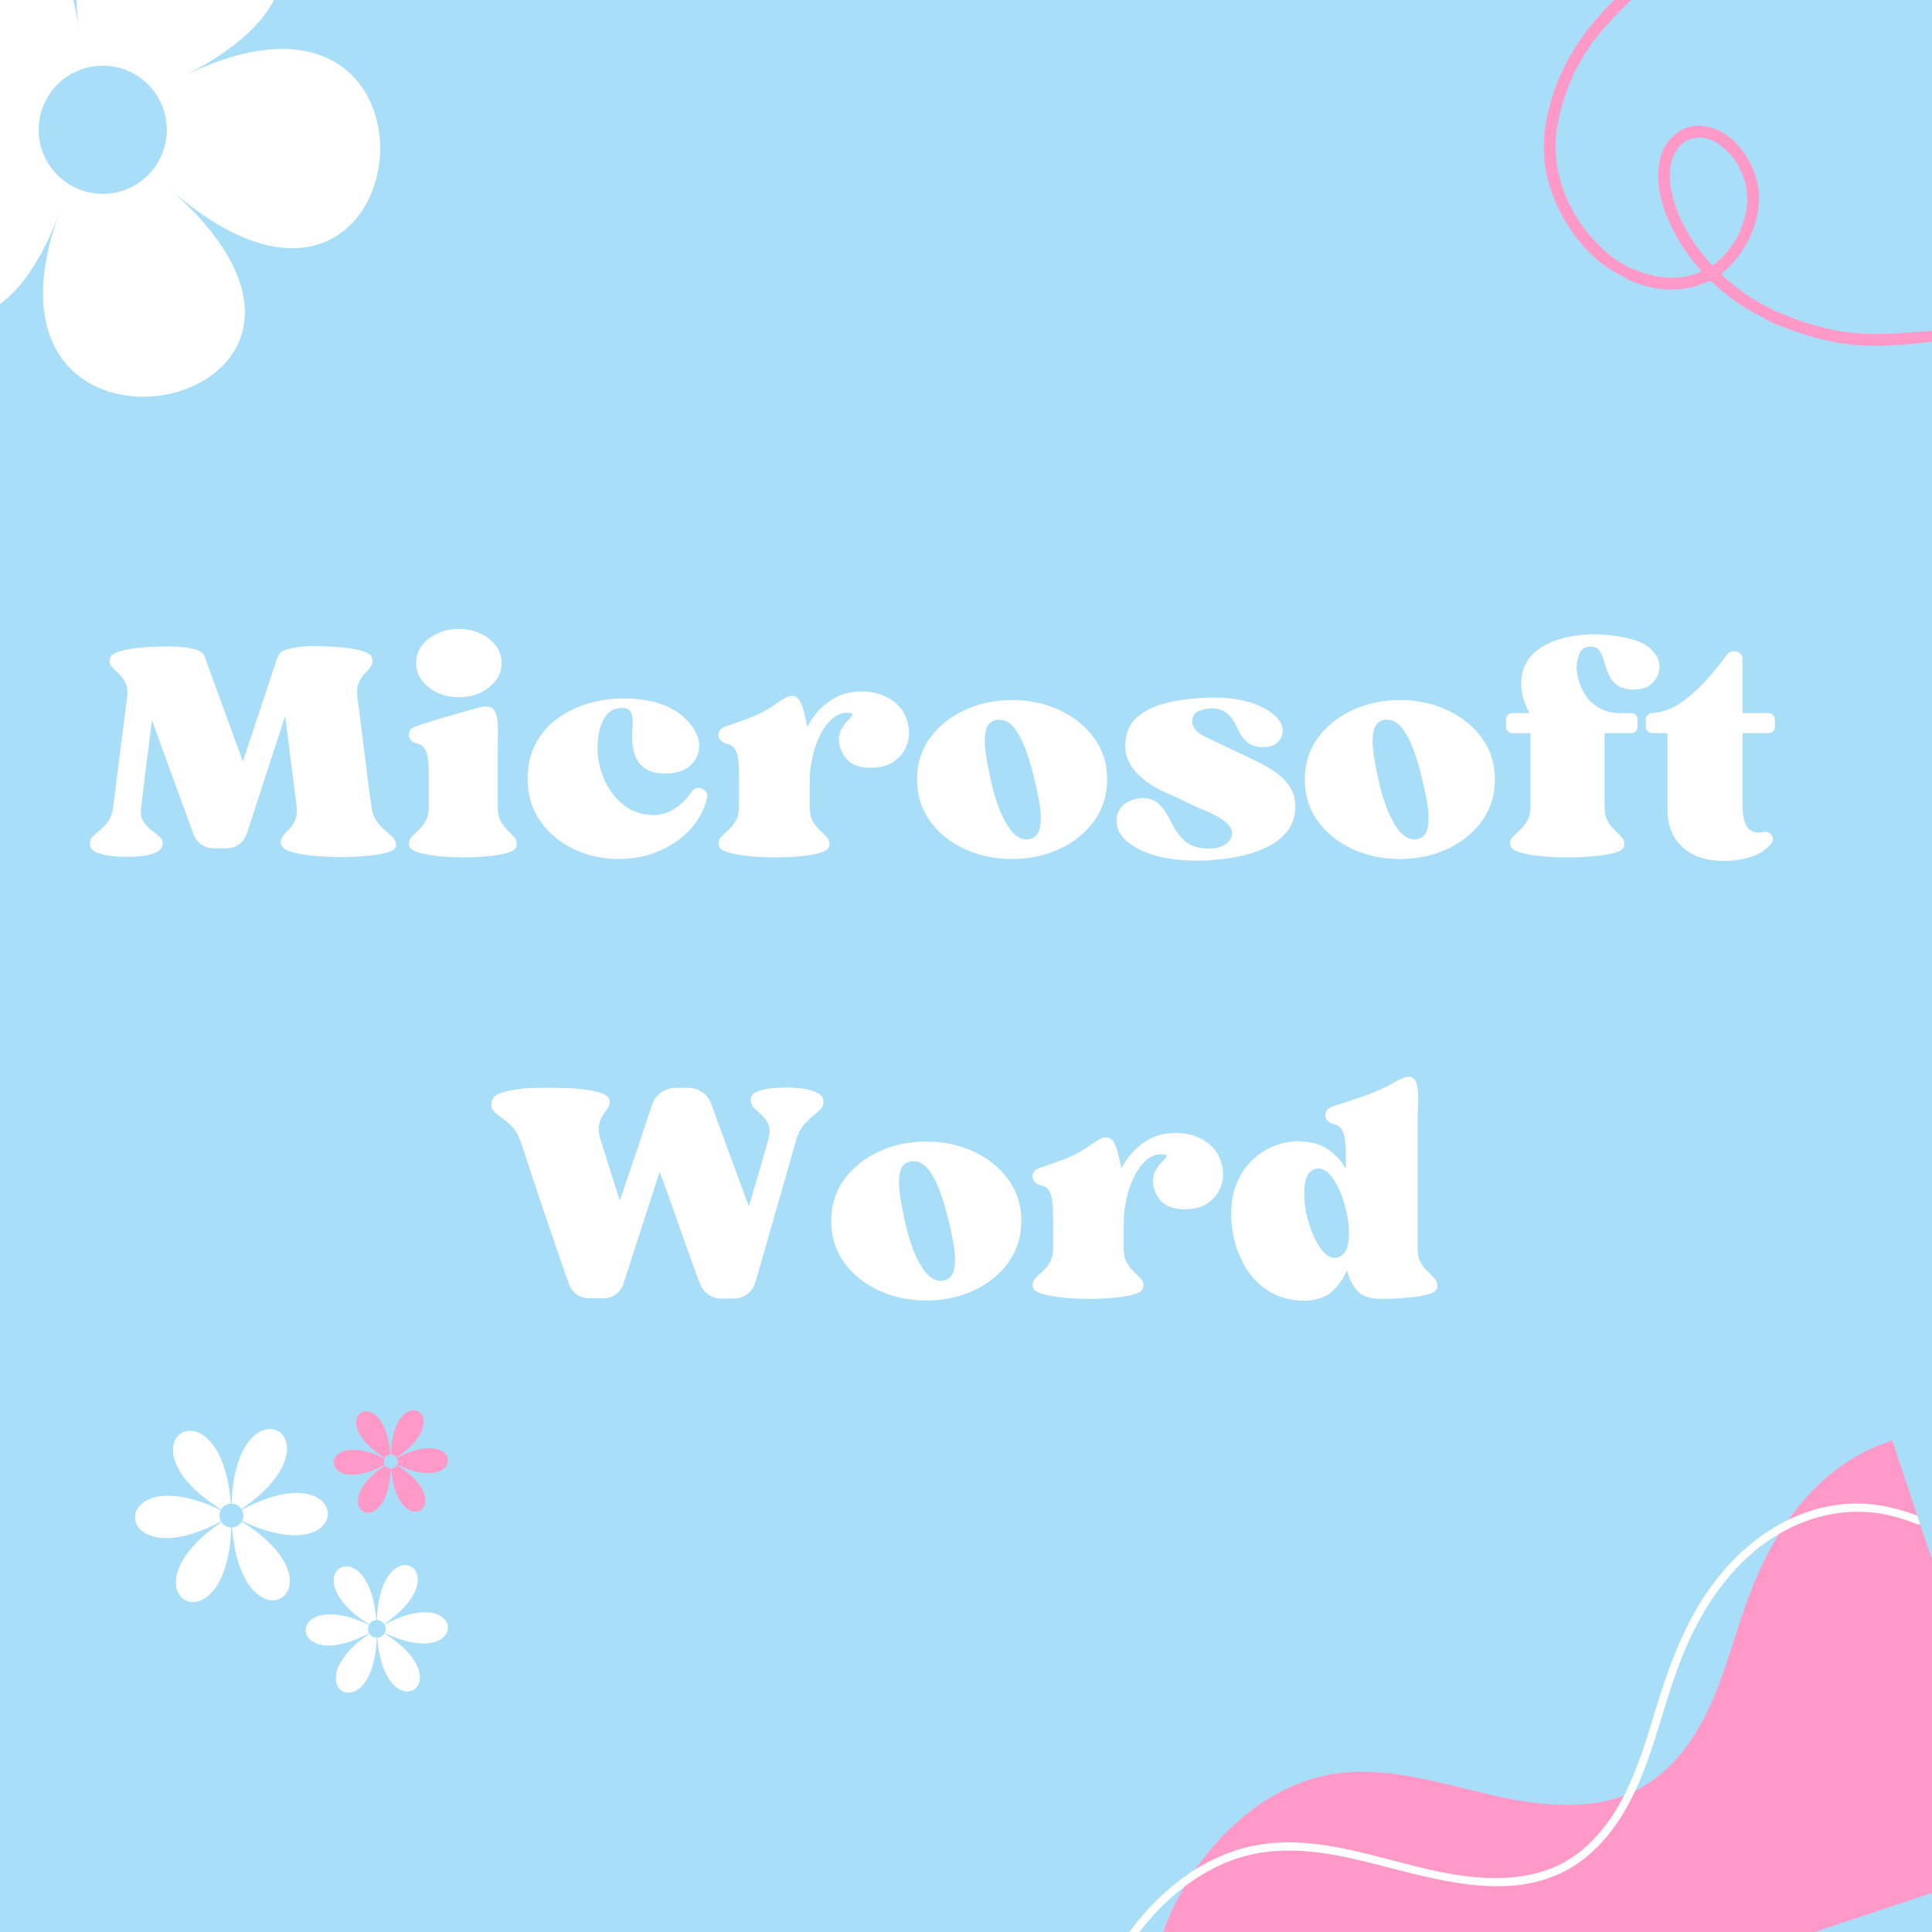 <svg version="1.0" preserveAspectRatio="xMidYMid meet" height="512" viewBox="0 0 384 384" zoomAndPan="magnify" width="512" xmlns:xlink="http://www.w3.org/1999/xlink" xmlns="http://www.w3.org/2000/svg"><defs><g></g><clipPath id="e6e85b8681"><path clip-rule="nonzero" d="M 228 286 L 384 286 L 384 384 L 228 384 Z M 228 286"></path></clipPath><clipPath id="d61f3130cf"><path clip-rule="nonzero" d="M 190.598 347.91 L 376.305 286.004 L 404.289 369.965 L 218.586 431.867 Z M 190.598 347.91"></path></clipPath><clipPath id="ccc128a63d"><path clip-rule="nonzero" d="M 190.598 347.91 L 376.305 286.004 L 404.289 369.965 L 218.586 431.867 Z M 190.598 347.91"></path></clipPath><clipPath id="59491d1594"><path clip-rule="nonzero" d="M 214 298 L 382 298 L 382 384 L 214 384 Z M 214 298"></path></clipPath><clipPath id="466ab75c8d"><path clip-rule="nonzero" d="M 190.598 347.91 L 376.305 286.004 L 404.289 369.965 L 218.586 431.867 Z M 190.598 347.91"></path></clipPath><clipPath id="a973dc70a7"><path clip-rule="nonzero" d="M 190.598 347.91 L 376.305 286.004 L 404.289 369.965 L 218.586 431.867 Z M 190.598 347.91"></path></clipPath><clipPath id="9fb3018df6"><path clip-rule="nonzero" d="M 306 0 L 384 0 L 384 69 L 306 69 Z M 306 0"></path></clipPath><clipPath id="72a33a7442"><path clip-rule="nonzero" d="M 322.711 -8.352 L 404.125 36.602 L 377.297 85.188 L 295.883 40.234 Z M 322.711 -8.352"></path></clipPath><clipPath id="7bebdb2414"><path clip-rule="nonzero" d="M 322.711 -8.352 L 404.125 36.602 L 377.297 85.188 L 295.883 40.234 Z M 322.711 -8.352"></path></clipPath></defs><rect fill-opacity="1" height="460.8" y="-38.4" fill="#ffffff" width="460.8" x="-38.4"></rect><rect fill-opacity="1" height="460.8" y="-38.4" fill="#a9def9" width="460.8" x="-38.4"></rect><path fill-rule="nonzero" fill-opacity="1" d="M 33.758 37.559 C 83.734 81.43 -9.734 100.91 11.844 42.129 C -9.734 100.91 -57.164 18.039 0.715 22.688 C -57.164 18.039 7.012 -52.688 15.777 6.09 C 7.012 -52.688 94.113 -13.539 36.195 15.27 C 94.074 -13.504 83.734 81.43 33.758 37.559 Z M 33.758 37.559" fill="#ffffff"></path><path fill-rule="nonzero" fill-opacity="1" d="M 33.16 25.797 C 33.16 26.633 33.078 27.461 32.914 28.281 C 32.75 29.102 32.512 29.898 32.191 30.672 C 31.871 31.441 31.477 32.176 31.012 32.871 C 30.547 33.566 30.02 34.211 29.43 34.801 C 28.836 35.395 28.195 35.922 27.5 36.387 C 26.805 36.852 26.07 37.242 25.297 37.562 C 24.523 37.883 23.727 38.125 22.906 38.289 C 22.086 38.453 21.258 38.531 20.422 38.531 C 19.586 38.531 18.758 38.453 17.938 38.289 C 17.117 38.125 16.32 37.883 15.547 37.562 C 14.773 37.242 14.043 36.852 13.344 36.387 C 12.648 35.922 12.008 35.395 11.414 34.801 C 10.824 34.211 10.297 33.566 9.832 32.871 C 9.367 32.176 8.973 31.441 8.656 30.672 C 8.336 29.898 8.094 29.102 7.93 28.281 C 7.766 27.461 7.684 26.633 7.684 25.797 C 7.684 24.961 7.766 24.133 7.93 23.312 C 8.094 22.492 8.336 21.695 8.656 20.922 C 8.973 20.148 9.367 19.414 9.832 18.719 C 10.297 18.023 10.824 17.379 11.414 16.789 C 12.008 16.199 12.648 15.668 13.344 15.203 C 14.043 14.742 14.773 14.348 15.547 14.027 C 16.32 13.707 17.117 13.465 17.938 13.305 C 18.758 13.141 19.586 13.059 20.422 13.059 C 21.258 13.059 22.086 13.141 22.906 13.305 C 23.727 13.465 24.523 13.707 25.297 14.027 C 26.07 14.348 26.805 14.742 27.5 15.203 C 28.195 15.668 28.836 16.199 29.43 16.789 C 30.02 17.379 30.547 18.023 31.012 18.719 C 31.477 19.414 31.871 20.148 32.191 20.922 C 32.512 21.695 32.75 22.492 32.914 23.312 C 33.078 24.133 33.16 24.961 33.16 25.797 Z M 33.16 25.797" fill="#a9def9"></path><g clip-path="url(#e6e85b8681)"><g clip-path="url(#d61f3130cf)"><g clip-path="url(#ccc128a63d)"><path fill-rule="nonzero" fill-opacity="1" d="M 228.918 401.688 C 228.008 392.41 230.656 383.074 235.406 374.996 C 235.746 374.414 236.102 373.832 236.469 373.262 C 236.836 372.684 237.215 372.113 237.609 371.551 C 238.117 370.816 238.641 370.094 239.184 369.383 C 245.496 361.164 254.34 354.461 264.543 352.668 C 274.902 350.852 285.367 354.172 295.602 356.586 C 304.547 358.703 314.359 360.031 322.801 356.875 C 323.172 356.738 323.543 356.59 323.91 356.43 C 324.281 356.27 324.652 356.098 325.02 355.926 C 325.473 355.703 325.922 355.465 326.367 355.215 C 332.945 351.492 337.391 344.844 340.391 337.906 C 343.391 330.969 345.176 323.57 347.898 316.512 C 349.457 312.469 351.344 308.52 353.633 304.844 C 353.934 304.359 354.242 303.883 354.555 303.406 C 354.859 302.945 355.176 302.496 355.492 302.043 C 357.316 299.469 359.367 297.066 361.668 294.898 C 365.773 291.039 370.75 287.984 376.105 286.309 L 403.875 369.605 L 238.992 424.57 C 233.516 418.02 229.75 410.145 228.918 401.688 Z M 228.918 401.688" fill="#ff99c8"></path></g></g></g><g clip-path="url(#59491d1594)"><g clip-path="url(#466ab75c8d)"><g clip-path="url(#a973dc70a7)"><path fill-rule="nonzero" fill-opacity="1" d="M 216.465 425.504 C 211.516 410.434 216.258 394.098 225.992 382.023 C 229.25 377.984 233.168 374.324 237.609 371.551 C 240.676 369.633 243.996 368.133 247.52 367.227 C 255.504 365.164 263.746 366.508 271.609 368.441 C 279.906 370.477 288.156 373.199 296.781 373.285 C 301.051 373.328 305.348 372.707 309.27 370.953 C 312.949 369.305 316.055 366.641 318.559 363.508 C 320.219 361.438 321.602 359.211 322.797 356.879 C 325.535 351.547 327.27 345.676 329.012 339.965 C 331.441 332 334.203 324.148 338.832 317.156 C 343.039 310.809 348.617 305.371 355.488 302.051 C 356.062 301.781 356.641 301.516 357.227 301.27 C 361.277 299.578 365.695 298.684 370.094 298.859 C 373.883 299.008 377.566 299.891 381.09 301.262 L 381.66 302.973 C 381.484 303.043 381.277 303.051 381.062 302.961 C 379.195 302.195 377.281 301.57 375.309 301.137 C 367.785 299.465 360.168 301.035 353.633 304.852 C 352.727 305.379 351.84 305.953 350.98 306.562 C 344.395 311.246 339.582 317.988 336.121 325.207 C 332.473 332.816 330.574 341.039 327.812 348.98 C 327 351.32 326.086 353.66 325.023 355.926 C 322.711 360.863 319.684 365.457 315.438 368.965 C 301.914 380.145 283.621 372.738 268.688 369.387 C 260.652 367.586 252.371 366.852 244.523 369.859 C 241.242 371.117 238.199 372.879 235.41 374.996 C 231.312 378.109 227.77 381.996 224.863 386.188 C 220.703 392.18 217.734 399.074 216.559 406.281 C 215.195 414.605 216.551 423.031 220.254 430.594 C 220.285 430.66 220.312 430.727 220.324 430.793 L 218.844 431.285 C 217.926 429.406 217.117 427.484 216.465 425.504 Z M 216.465 425.504" fill="#ffffff"></path></g></g></g><path fill-rule="nonzero" fill-opacity="1" d="M 45.742 301.082 C 71.957 315.473 46.641 330.828 45.992 300.93 C 46.641 330.828 20.684 316.582 46.254 301.074 C 20.68 316.582 20.039 286.977 46.25 301.363 C 20.039 286.977 45.359 271.621 46.012 301.52 C 45.367 271.621 71.328 285.867 45.758 301.375 C 71.32 285.867 71.957 315.473 45.742 301.082 Z M 45.742 301.082" fill="#ffffff"></path><path fill-rule="nonzero" fill-opacity="1" d="M 48.379 301.227 C 48.379 301.539 48.316 301.844 48.199 302.133 C 48.078 302.426 47.906 302.684 47.684 302.906 C 47.461 303.129 47.203 303.301 46.91 303.422 C 46.621 303.543 46.316 303.602 46 303.602 C 45.688 303.602 45.383 303.543 45.09 303.422 C 44.801 303.301 44.543 303.129 44.32 302.906 C 44.098 302.684 43.926 302.426 43.805 302.133 C 43.684 301.844 43.625 301.539 43.625 301.227 C 43.625 300.91 43.684 300.605 43.805 300.316 C 43.926 300.023 44.098 299.766 44.32 299.543 C 44.543 299.32 44.801 299.148 45.09 299.027 C 45.383 298.906 45.688 298.848 46 298.848 C 46.316 298.848 46.621 298.906 46.91 299.027 C 47.203 299.148 47.461 299.32 47.684 299.543 C 47.906 299.766 48.078 300.023 48.199 300.316 C 48.316 300.605 48.379 300.91 48.379 301.227 Z M 48.379 301.227" fill="#a9def9"></path><path fill-rule="nonzero" fill-opacity="1" d="M 77.523 290.398 C 93.059 298.922 78.055 308.023 77.672 290.309 C 78.055 308.023 62.672 299.582 77.824 290.391 C 62.672 299.582 62.293 282.039 77.824 290.566 C 62.285 282.043 77.289 272.941 77.676 290.656 C 77.289 272.941 92.676 281.383 77.52 290.57 C 92.68 281.383 93.059 298.926 77.523 290.398 Z M 77.523 290.398" fill="#ff99c8"></path><path fill-rule="nonzero" fill-opacity="1" d="M 79.082 290.48 C 79.082 290.668 79.047 290.848 78.977 291.02 C 78.906 291.195 78.805 291.348 78.672 291.477 C 78.539 291.609 78.387 291.711 78.215 291.785 C 78.043 291.855 77.863 291.891 77.676 291.891 C 77.488 291.891 77.309 291.855 77.137 291.785 C 76.961 291.711 76.809 291.609 76.68 291.477 C 76.547 291.348 76.445 291.195 76.371 291.02 C 76.301 290.848 76.266 290.668 76.266 290.48 C 76.266 290.297 76.301 290.117 76.371 289.941 C 76.445 289.77 76.547 289.617 76.68 289.484 C 76.809 289.355 76.961 289.254 77.137 289.18 C 77.309 289.109 77.488 289.074 77.676 289.074 C 77.863 289.074 78.043 289.109 78.215 289.18 C 78.387 289.254 78.539 289.355 78.672 289.484 C 78.805 289.617 78.906 289.77 78.977 289.941 C 79.047 290.117 79.082 290.297 79.082 290.48 Z M 79.082 290.48" fill="#a9def9"></path><path fill-rule="nonzero" fill-opacity="1" d="M 74.707 323.652 C 94.043 334.266 75.367 345.594 74.891 323.539 C 75.363 345.594 56.219 335.082 75.078 323.645 C 56.219 335.082 55.746 313.246 75.078 323.859 C 55.742 313.246 74.418 301.918 74.895 323.973 C 74.422 301.918 93.566 312.43 74.707 323.867 C 93.57 312.43 94.043 334.277 74.707 323.652 Z M 74.707 323.652" fill="#ffffff"></path><path fill-rule="nonzero" fill-opacity="1" d="M 76.648 323.758 C 76.648 323.988 76.602 324.211 76.512 324.426 C 76.426 324.641 76.297 324.832 76.133 324.996 C 75.969 325.16 75.781 325.285 75.566 325.375 C 75.352 325.465 75.129 325.508 74.895 325.508 C 74.664 325.508 74.438 325.465 74.223 325.375 C 74.008 325.285 73.82 325.16 73.656 324.996 C 73.492 324.832 73.363 324.641 73.277 324.426 C 73.188 324.211 73.145 323.988 73.145 323.758 C 73.145 323.523 73.188 323.301 73.277 323.086 C 73.363 322.871 73.492 322.684 73.656 322.516 C 73.82 322.352 74.008 322.227 74.223 322.137 C 74.438 322.047 74.664 322.004 74.895 322.004 C 75.129 322.004 75.352 322.047 75.566 322.137 C 75.781 322.227 75.969 322.352 76.133 322.516 C 76.297 322.684 76.426 322.871 76.512 323.086 C 76.602 323.301 76.648 323.523 76.648 323.758 Z M 76.648 323.758" fill="#a9def9"></path><g fill-opacity="1" fill="#ffffff"><g transform="translate(16.617, 170.171)"><g><path d="M 57.188 -9.984 C 57.352 -8.766 57.688 -7.785 58.188 -7.047 C 58.695 -6.305 59.242 -5.691 59.828 -5.203 C 60.422 -4.723 60.938 -4.258 61.375 -3.812 C 61.82 -3.375 62.066 -2.844 62.109 -2.219 C 62.109 -1.625 61.633 -1.164 60.688 -0.844 C 59.738 -0.531 58.602 -0.301 57.281 -0.156 C 55.957 -0.008 54.703 0.082 53.516 0.125 C 52.336 0.164 51.52 0.188 51.062 0.188 C 50.594 0.188 49.758 0.164 48.562 0.125 C 47.363 0.082 46.078 -0.02 44.703 -0.188 C 43.336 -0.352 42.141 -0.594 41.109 -0.906 C 40.078 -1.227 39.473 -1.664 39.297 -2.219 C 39.129 -2.844 39.203 -3.383 39.516 -3.844 C 39.836 -4.312 40.25 -4.785 40.75 -5.266 C 41.258 -5.754 41.68 -6.367 42.016 -7.109 C 42.359 -7.848 42.461 -8.805 42.328 -9.984 L 40.062 -27.859 L 32.422 -4.422 C 32.117 -3.578 31.609 -2.891 30.891 -2.359 C 30.18 -1.836 29.363 -1.578 28.438 -1.578 L 25.781 -1.578 C 24.895 -1.578 24.094 -1.828 23.375 -2.328 C 22.664 -2.836 22.16 -3.492 21.859 -4.297 L 13.578 -27.047 C 13.41 -25.566 13.211 -23.93 12.984 -22.141 C 12.754 -20.359 12.531 -18.625 12.312 -16.938 C 12.102 -15.25 11.926 -13.758 11.781 -12.469 C 11.633 -11.188 11.52 -10.297 11.438 -9.797 C 11.27 -8.578 11.414 -7.609 11.875 -6.891 C 12.344 -6.172 12.891 -5.586 13.516 -5.141 C 14.148 -4.703 14.695 -4.258 15.156 -3.812 C 15.625 -3.375 15.797 -2.844 15.672 -2.219 C 15.547 -1.625 15.176 -1.164 14.562 -0.844 C 13.957 -0.531 13.242 -0.301 12.422 -0.156 C 11.598 -0.008 10.797 0.07 10.016 0.094 C 9.234 0.113 8.613 0.125 8.156 0.125 C 7.562 0.125 6.719 0.07 5.625 -0.031 C 4.531 -0.133 3.539 -0.363 2.656 -0.719 C 1.77 -1.082 1.305 -1.625 1.266 -2.344 C 1.223 -2.969 1.41 -3.488 1.828 -3.906 C 2.254 -4.332 2.75 -4.773 3.312 -5.234 C 3.883 -5.703 4.422 -6.285 4.922 -6.984 C 5.43 -7.68 5.75 -8.617 5.875 -9.797 L 8.656 -31.656 C 8.781 -32.832 8.648 -33.789 8.266 -34.531 C 7.891 -35.27 7.426 -35.879 6.875 -36.359 C 6.332 -36.848 5.879 -37.312 5.516 -37.75 C 5.16 -38.195 5.07 -38.734 5.25 -39.359 C 5.414 -39.91 6.004 -40.344 7.016 -40.656 C 8.023 -40.977 9.191 -41.211 10.516 -41.359 C 11.848 -41.504 13.082 -41.598 14.219 -41.641 C 15.352 -41.68 16.156 -41.703 16.625 -41.703 C 17.164 -41.703 17.961 -41.672 19.016 -41.609 C 20.066 -41.547 21.078 -41.383 22.047 -41.125 C 23.016 -40.875 23.648 -40.477 23.953 -39.938 L 31.656 -18.828 L 38.609 -39.75 L 38.672 -39.75 C 38.922 -40.375 39.508 -40.82 40.438 -41.094 C 41.363 -41.375 42.344 -41.555 43.375 -41.641 C 44.406 -41.723 45.195 -41.766 45.75 -41.766 C 46.207 -41.766 47.035 -41.742 48.234 -41.703 C 49.441 -41.66 50.719 -41.566 52.062 -41.422 C 53.414 -41.273 54.609 -41.031 55.641 -40.688 C 56.672 -40.352 57.25 -39.891 57.375 -39.297 C 57.5 -38.672 57.398 -38.133 57.078 -37.688 C 56.766 -37.25 56.363 -36.785 55.875 -36.297 C 55.395 -35.816 55 -35.219 54.688 -34.5 C 54.375 -33.781 54.281 -32.812 54.406 -31.594 C 54.488 -31.039 54.625 -30.035 54.812 -28.578 C 55 -27.129 55.207 -25.469 55.438 -23.594 C 55.676 -21.719 55.91 -19.844 56.141 -17.969 C 56.367 -16.102 56.578 -14.441 56.766 -12.984 C 56.961 -11.535 57.102 -10.535 57.188 -9.984 Z M 57.188 -9.984"></path></g></g></g><g fill-opacity="1" fill="#ffffff"><g transform="translate(79.982, 170.171)"><g><path d="M 18.953 -9.859 C 18.953 -8.641 19.148 -7.672 19.547 -6.953 C 19.953 -6.234 20.406 -5.629 20.906 -5.141 C 21.414 -4.66 21.859 -4.195 22.234 -3.75 C 22.617 -3.312 22.77 -2.773 22.688 -2.141 C 22.645 -1.555 22.16 -1.102 21.234 -0.781 C 20.305 -0.469 19.219 -0.238 17.969 -0.094 C 16.727 0.051 15.551 0.145 14.438 0.188 C 13.32 0.227 12.531 0.25 12.062 0.25 C 11.645 0.25 10.879 0.227 9.766 0.188 C 8.648 0.145 7.457 0.039 6.188 -0.125 C 4.926 -0.289 3.82 -0.531 2.875 -0.844 C 1.926 -1.164 1.41 -1.598 1.328 -2.141 C 1.242 -2.773 1.391 -3.312 1.766 -3.75 C 2.148 -4.195 2.613 -4.66 3.156 -5.141 C 3.707 -5.629 4.191 -6.242 4.609 -6.984 C 5.035 -7.723 5.25 -8.68 5.25 -9.859 L 5.25 -16.297 C 5.25 -18.41 5.078 -19.895 4.734 -20.75 C 4.398 -21.613 3.875 -22.133 3.156 -22.312 C 2.395 -22.477 1.859 -22.789 1.547 -23.25 C 1.234 -23.719 1.18 -24.211 1.391 -24.734 C 1.598 -25.266 2.125 -25.656 2.969 -25.906 C 4.738 -26.5 6.223 -26.973 7.422 -27.328 C 8.617 -27.68 9.816 -28.023 11.016 -28.359 C 12.223 -28.703 13.648 -29.109 15.297 -29.578 C 15.797 -29.703 16.219 -29.766 16.562 -29.766 C 17.477 -29.766 18.102 -29.395 18.438 -28.656 C 18.781 -27.914 18.961 -26.977 18.984 -25.844 C 19.004 -24.707 18.992 -23.504 18.953 -22.234 C 18.953 -21.223 18.953 -20.234 18.953 -19.266 C 18.953 -18.297 18.953 -17.094 18.953 -15.656 C 18.953 -14.227 18.953 -12.297 18.953 -9.859 Z M 11.25 -31.594 C 9.688 -31.594 8.25 -31.895 6.938 -32.5 C 5.633 -33.113 4.602 -33.938 3.844 -34.969 C 3.094 -36 2.719 -37.148 2.719 -38.422 C 2.719 -39.68 3.094 -40.816 3.844 -41.828 C 4.602 -42.836 5.633 -43.645 6.938 -44.25 C 8.25 -44.863 9.688 -45.172 11.25 -45.172 C 12.801 -45.172 14.219 -44.863 15.5 -44.25 C 16.789 -43.645 17.816 -42.836 18.578 -41.828 C 19.336 -40.816 19.719 -39.68 19.719 -38.422 C 19.719 -37.148 19.336 -36 18.578 -34.969 C 17.816 -33.938 16.789 -33.113 15.5 -32.5 C 14.219 -31.895 12.801 -31.594 11.25 -31.594 Z M 11.25 -31.594"></path></g></g></g><g fill-opacity="1" fill="#ffffff"><g transform="translate(103.926, 170.171)"><g><path d="M 33.547 -12.828 C 33.891 -13.328 34.332 -13.578 34.875 -13.578 C 35.383 -13.578 35.836 -13.379 36.234 -12.984 C 36.641 -12.586 36.754 -12.07 36.578 -11.438 C 35.953 -8.988 34.773 -6.867 33.047 -5.078 C 31.316 -3.297 29.238 -1.91 26.812 -0.922 C 24.395 0.066 21.797 0.562 19.016 0.562 C 15.773 0.562 12.773 -0.109 10.016 -1.453 C 7.254 -2.797 5.051 -4.656 3.406 -7.031 C 1.77 -9.414 0.953 -12.191 0.953 -15.359 C 0.953 -18.004 1.477 -20.328 2.531 -22.328 C 3.582 -24.336 5.016 -26.004 6.828 -27.328 C 8.641 -28.648 10.672 -29.648 12.922 -30.328 C 15.172 -31.004 17.5 -31.344 19.906 -31.344 C 22.727 -31.344 25.086 -31.023 26.984 -30.391 C 28.879 -29.766 30.406 -28.961 31.562 -27.984 C 32.719 -27.016 33.555 -26.055 34.078 -25.109 C 34.609 -24.172 34.914 -23.383 35 -22.75 C 35.219 -20.938 34.711 -19.426 33.484 -18.219 C 32.266 -17.02 30.539 -16.422 28.312 -16.422 C 24.352 -16.422 22.18 -18.359 21.797 -22.234 C 21.711 -23.379 21.711 -24.5 21.797 -25.594 C 21.879 -26.688 21.805 -27.602 21.578 -28.344 C 21.348 -29.082 20.707 -29.453 19.656 -29.453 C 19.57 -29.453 19.461 -29.453 19.328 -29.453 C 19.203 -29.453 19.078 -29.426 18.953 -29.375 C 17.816 -29.207 16.93 -28.617 16.297 -27.609 C 15.672 -26.598 15.258 -25.461 15.062 -24.203 C 14.875 -22.941 14.801 -21.801 14.844 -20.781 C 14.969 -18.676 15.492 -16.656 16.422 -14.719 C 17.348 -12.781 18.633 -11.203 20.281 -9.984 C 21.926 -8.766 23.883 -8.156 26.156 -8.156 C 27.676 -8.238 29.066 -8.703 30.328 -9.547 C 31.586 -10.391 32.66 -11.484 33.547 -12.828 Z M 33.547 -12.828"></path></g></g></g><g fill-opacity="1" fill="#ffffff"><g transform="translate(141.516, 170.171)"><g><path d="M 39.109 -25.406 C 39.273 -24.312 39.133 -23.18 38.688 -22.016 C 38.25 -20.859 37.516 -19.867 36.484 -19.047 C 35.453 -18.223 34.117 -17.75 32.484 -17.625 C 32.305 -17.625 32.156 -17.613 32.031 -17.594 C 31.906 -17.57 31.758 -17.562 31.594 -17.562 C 29.363 -17.562 27.754 -18.141 26.766 -19.297 C 25.773 -20.461 25.258 -21.719 25.219 -23.062 C 25.219 -23.945 25.414 -24.723 25.812 -25.391 C 26.207 -26.066 26.625 -26.613 27.062 -27.031 C 27.508 -27.457 27.785 -27.797 27.891 -28.047 C 28.004 -28.305 27.723 -28.457 27.047 -28.5 C 27.004 -28.5 26.961 -28.5 26.922 -28.5 C 26.879 -28.5 26.836 -28.5 26.797 -28.5 C 25.742 -28.5 24.754 -28.086 23.828 -27.266 C 22.898 -26.441 22.109 -25.352 21.453 -24 C 20.797 -22.656 20.289 -21.18 19.938 -19.578 C 19.582 -17.984 19.406 -16.383 19.406 -14.781 C 19.406 -14.113 19.406 -13.367 19.406 -12.547 C 19.406 -11.723 19.406 -10.828 19.406 -9.859 C 19.406 -8.641 19.613 -7.672 20.031 -6.953 C 20.445 -6.234 20.914 -5.629 21.438 -5.141 C 21.969 -4.66 22.43 -4.195 22.828 -3.75 C 23.234 -3.312 23.395 -2.773 23.312 -2.141 C 23.27 -1.555 22.785 -1.102 21.859 -0.781 C 20.93 -0.469 19.828 -0.238 18.547 -0.094 C 17.266 0.051 16.051 0.145 14.906 0.188 C 13.77 0.227 12.973 0.25 12.516 0.25 C 12.047 0.25 11.234 0.227 10.078 0.188 C 8.922 0.145 7.688 0.039 6.375 -0.125 C 5.07 -0.289 3.926 -0.531 2.938 -0.844 C 1.945 -1.164 1.41 -1.598 1.328 -2.141 C 1.242 -2.773 1.391 -3.312 1.766 -3.75 C 2.148 -4.195 2.625 -4.66 3.188 -5.141 C 3.758 -5.629 4.266 -6.242 4.703 -6.984 C 5.148 -7.723 5.375 -8.68 5.375 -9.859 L 5.375 -16.297 C 5.375 -18.41 5.191 -19.895 4.828 -20.75 C 4.473 -21.613 3.938 -22.109 3.219 -22.234 C 2.457 -22.41 1.91 -22.738 1.578 -23.219 C 1.242 -23.707 1.191 -24.211 1.422 -24.734 C 1.648 -25.266 2.188 -25.656 3.031 -25.906 C 4.801 -26.5 6.266 -27.016 7.422 -27.453 C 8.578 -27.898 9.641 -28.395 10.609 -28.938 C 11.578 -29.488 12.656 -30.188 13.844 -31.031 C 14.633 -31.57 15.305 -31.844 15.859 -31.844 C 16.535 -31.844 17.051 -31.547 17.406 -30.953 C 17.758 -30.367 18.051 -29.602 18.281 -28.656 C 18.52 -27.707 18.742 -26.727 18.953 -25.719 C 20.129 -27.906 21.613 -29.617 23.406 -30.859 C 25.195 -32.109 27.336 -32.734 29.828 -32.734 C 32.223 -32.734 34.297 -32.086 36.047 -30.797 C 37.797 -29.516 38.816 -27.719 39.109 -25.406 Z M 39.109 -25.406"></path></g></g></g><g fill-opacity="1" fill="#ffffff"><g transform="translate(181.316, 170.171)"><g><path d="M 23.375 -3.406 C 24.469 -3.664 25.141 -4.438 25.391 -5.719 C 25.648 -7 25.617 -8.578 25.297 -10.453 C 24.984 -12.328 24.555 -14.297 24.016 -16.359 C 23.586 -18.129 23.055 -19.836 22.422 -21.484 C 21.797 -23.129 21.062 -24.477 20.219 -25.531 C 19.375 -26.582 18.406 -27.109 17.312 -27.109 C 17.188 -27.109 17.062 -27.109 16.938 -27.109 C 16.812 -27.109 16.688 -27.086 16.562 -27.047 C 15.5 -26.797 14.844 -26.035 14.594 -24.766 C 14.344 -23.504 14.363 -21.938 14.656 -20.062 C 14.957 -18.188 15.359 -16.176 15.859 -14.031 C 16.578 -11.039 17.535 -8.508 18.734 -6.438 C 19.93 -4.375 21.25 -3.344 22.688 -3.344 C 22.977 -3.344 23.207 -3.363 23.375 -3.406 Z M 19.844 -31.031 C 23.25 -31.031 26.383 -30.363 29.25 -29.031 C 32.113 -27.707 34.41 -25.863 36.141 -23.5 C 37.867 -21.145 38.734 -18.391 38.734 -15.234 C 38.734 -12.109 37.867 -9.352 36.141 -6.969 C 34.41 -4.594 32.113 -2.742 29.25 -1.422 C 26.383 -0.098 23.25 0.562 19.844 0.562 C 16.426 0.562 13.285 -0.098 10.422 -1.422 C 7.555 -2.742 5.258 -4.594 3.531 -6.969 C 1.812 -9.352 0.953 -12.109 0.953 -15.234 C 0.953 -18.391 1.812 -21.145 3.531 -23.5 C 5.258 -25.863 7.555 -27.707 10.422 -29.031 C 13.285 -30.363 16.426 -31.031 19.844 -31.031 Z M 19.844 -31.031"></path></g></g></g><g fill-opacity="1" fill="#ffffff"><g transform="translate(220.991, 170.171)"><g><path d="M 29.188 -18.641 C 29.738 -18.391 30.426 -18.02 31.25 -17.531 C 32.07 -17.051 32.891 -16.453 33.703 -15.734 C 34.523 -15.016 35.195 -14.148 35.719 -13.141 C 36.25 -12.129 36.492 -10.973 36.453 -9.672 C 36.41 -7.898 35.926 -6.391 35 -5.141 C 34.07 -3.898 32.879 -2.891 31.422 -2.109 C 29.973 -1.336 28.383 -0.727 26.656 -0.281 C 24.938 0.156 23.242 0.457 21.578 0.625 C 19.91 0.801 18.406 0.891 17.062 0.891 C 12.469 0.891 8.75 0.219 5.906 -1.125 C 3.062 -2.477 1.453 -4.082 1.078 -5.938 C 0.773 -7.25 0.973 -8.422 1.672 -9.453 C 2.367 -10.484 3.5 -11.145 5.062 -11.438 C 5.27 -11.477 5.457 -11.508 5.625 -11.531 C 5.789 -11.551 5.957 -11.562 6.125 -11.562 C 7.477 -11.562 8.598 -11.117 9.484 -10.234 C 10.367 -9.348 11.082 -8.297 11.625 -7.078 C 12.469 -5.305 13.445 -3.938 14.562 -2.969 C 15.676 -2 17.242 -1.516 19.266 -1.516 C 20.742 -1.516 21.883 -1.816 22.688 -2.422 C 23.488 -3.035 23.891 -3.742 23.891 -4.547 C 23.891 -5.18 23.625 -5.77 23.094 -6.312 C 22.57 -6.863 21.922 -7.359 21.141 -7.797 C 20.359 -8.242 19.586 -8.625 18.828 -8.938 C 18.066 -9.258 17.477 -9.504 17.062 -9.672 C 16.812 -9.797 16.316 -10.035 15.578 -10.391 C 14.836 -10.754 14.035 -11.133 13.172 -11.531 C 12.305 -11.926 11.539 -12.273 10.875 -12.578 C 10.238 -12.828 9.426 -13.234 8.438 -13.797 C 7.445 -14.367 6.469 -15.098 5.5 -15.984 C 4.531 -16.867 3.77 -17.922 3.219 -19.141 C 2.676 -20.367 2.531 -21.758 2.781 -23.312 C 3.07 -25.207 3.891 -26.703 5.234 -27.797 C 6.586 -28.898 8.191 -29.711 10.047 -30.234 C 11.898 -30.766 13.785 -31.113 15.703 -31.281 C 17.617 -31.445 19.289 -31.531 20.719 -31.531 C 23.719 -31.445 26.176 -31.055 28.094 -30.359 C 30.008 -29.66 31.453 -28.848 32.422 -27.922 C 33.391 -26.992 33.895 -26.094 33.938 -25.219 C 34.02 -24.289 33.734 -23.469 33.078 -22.75 C 32.422 -22.031 31.441 -21.672 30.141 -21.672 C 30.055 -21.672 29.961 -21.672 29.859 -21.672 C 29.754 -21.672 29.66 -21.672 29.578 -21.672 C 28.391 -21.797 27.469 -22.148 26.812 -22.734 C 26.164 -23.328 25.66 -24.004 25.297 -24.766 C 24.941 -25.523 24.598 -26.18 24.266 -26.734 C 23.254 -28.492 21.82 -29.375 19.969 -29.375 C 19.164 -29.375 18.301 -29.207 17.375 -28.875 C 16.445 -28.539 15.984 -27.848 15.984 -26.797 C 15.984 -25.523 16.953 -24.445 18.891 -23.562 C 19.18 -23.438 19.738 -23.172 20.562 -22.766 C 21.383 -22.367 22.332 -21.914 23.406 -21.406 C 24.477 -20.906 25.531 -20.41 26.562 -19.922 C 27.602 -19.441 28.477 -19.016 29.188 -18.641 Z M 29.188 -18.641"></path></g></g></g><g fill-opacity="1" fill="#ffffff"><g transform="translate(258.391, 170.171)"><g><path d="M 23.375 -3.406 C 24.469 -3.664 25.141 -4.438 25.391 -5.719 C 25.648 -7 25.617 -8.578 25.297 -10.453 C 24.984 -12.328 24.555 -14.297 24.016 -16.359 C 23.586 -18.129 23.055 -19.836 22.422 -21.484 C 21.797 -23.129 21.062 -24.477 20.219 -25.531 C 19.375 -26.582 18.406 -27.109 17.312 -27.109 C 17.188 -27.109 17.062 -27.109 16.938 -27.109 C 16.812 -27.109 16.688 -27.086 16.562 -27.047 C 15.5 -26.797 14.844 -26.035 14.594 -24.766 C 14.344 -23.504 14.363 -21.938 14.656 -20.062 C 14.957 -18.188 15.359 -16.176 15.859 -14.031 C 16.578 -11.039 17.535 -8.508 18.734 -6.438 C 19.93 -4.375 21.25 -3.344 22.688 -3.344 C 22.977 -3.344 23.207 -3.363 23.375 -3.406 Z M 19.844 -31.031 C 23.25 -31.031 26.383 -30.363 29.25 -29.031 C 32.113 -27.707 34.41 -25.863 36.141 -23.5 C 37.867 -21.145 38.734 -18.391 38.734 -15.234 C 38.734 -12.109 37.867 -9.352 36.141 -6.969 C 34.41 -4.594 32.113 -2.742 29.25 -1.422 C 26.383 -0.098 23.25 0.562 19.844 0.562 C 16.426 0.562 13.285 -0.098 10.422 -1.422 C 7.555 -2.742 5.258 -4.594 3.531 -6.969 C 1.812 -9.352 0.953 -12.109 0.953 -15.234 C 0.953 -18.391 1.812 -21.145 3.531 -23.5 C 5.258 -25.863 7.555 -27.707 10.422 -29.031 C 13.285 -30.363 16.426 -31.031 19.844 -31.031 Z M 19.844 -31.031"></path></g></g></g><g fill-opacity="1" fill="#ffffff"><g transform="translate(298.065, 170.171)"><g><path d="M 2.531 -24.453 C 2.188 -24.453 1.891 -24.578 1.641 -24.828 C 1.391 -25.086 1.266 -25.383 1.266 -25.719 L 1.266 -27.172 C 1.266 -27.504 1.391 -27.797 1.641 -28.047 C 1.891 -28.305 2.188 -28.438 2.531 -28.438 L 5.938 -28.438 C 5.258 -29.781 4.816 -30.852 4.609 -31.656 C 4.398 -32.457 4.297 -33.363 4.297 -34.375 C 4.336 -37.406 5.609 -39.742 8.109 -41.391 C 10.617 -43.035 13.961 -43.941 18.141 -44.109 C 19.398 -44.109 20.848 -44.02 22.484 -43.844 C 24.129 -43.676 25.723 -43.328 27.266 -42.797 C 28.805 -42.273 29.973 -41.469 30.766 -40.375 C 31.523 -39.445 31.852 -38.414 31.75 -37.281 C 31.645 -36.145 31.16 -35.164 30.297 -34.344 C 29.43 -33.52 28.223 -33.109 26.672 -33.109 C 26.492 -33.109 26.344 -33.109 26.219 -33.109 C 26.094 -33.109 25.945 -33.129 25.781 -33.172 C 24.562 -33.297 23.625 -33.664 22.969 -34.281 C 22.312 -34.895 21.828 -35.609 21.516 -36.422 C 21.203 -37.242 20.938 -38.055 20.719 -38.859 C 20.508 -39.66 20.211 -40.32 19.828 -40.844 C 19.453 -41.375 18.891 -41.641 18.141 -41.641 C 18.098 -41.641 18.066 -41.641 18.047 -41.641 C 18.023 -41.641 17.988 -41.641 17.938 -41.641 C 16.883 -41.598 16.18 -41.102 15.828 -40.156 C 15.473 -39.207 15.297 -38.312 15.297 -37.469 C 15.297 -36.832 15.422 -36.031 15.672 -35.062 C 15.922 -34.094 16.348 -33.125 16.953 -32.156 C 17.566 -31.188 18.398 -30.352 19.453 -29.656 C 20.516 -28.969 21.844 -28.562 23.438 -28.438 L 26.156 -28.438 C 26.5 -28.438 26.797 -28.305 27.047 -28.047 C 27.297 -27.797 27.422 -27.504 27.422 -27.172 L 27.422 -25.719 C 27.422 -25.383 27.297 -25.086 27.047 -24.828 C 26.797 -24.578 26.5 -24.453 26.156 -24.453 L 20.859 -24.453 L 20.859 -9.859 C 20.859 -8.641 21.066 -7.672 21.484 -6.953 C 21.898 -6.234 22.375 -5.629 22.906 -5.141 C 23.438 -4.66 23.898 -4.195 24.297 -3.75 C 24.691 -3.312 24.848 -2.773 24.766 -2.141 C 24.723 -1.555 24.207 -1.102 23.219 -0.781 C 22.227 -0.469 21.055 -0.238 19.703 -0.094 C 18.359 0.051 17.098 0.145 15.922 0.188 C 14.742 0.227 13.922 0.25 13.453 0.25 C 12.992 0.25 12.172 0.227 10.984 0.188 C 9.805 0.145 8.555 0.039 7.234 -0.125 C 5.91 -0.289 4.754 -0.531 3.766 -0.844 C 2.773 -1.164 2.234 -1.598 2.141 -2.141 C 2.016 -2.773 2.148 -3.312 2.547 -3.75 C 2.953 -4.195 3.426 -4.66 3.969 -5.141 C 4.52 -5.629 5.016 -6.242 5.453 -6.984 C 5.898 -7.723 6.125 -8.68 6.125 -9.859 L 6.125 -24.453 Z M 2.531 -24.453"></path></g></g></g><g fill-opacity="1" fill="#ffffff"><g transform="translate(326.495, 170.171)"><g><path d="M 0.625 -27.172 C 0.625 -27.504 0.75 -27.797 1 -28.047 C 1.258 -28.305 1.555 -28.438 1.891 -28.438 C 3.867 -28.562 5.773 -29.254 7.609 -30.516 C 9.441 -31.785 11.133 -33.289 12.688 -35.031 C 14.25 -36.781 15.602 -38.457 16.75 -40.062 C 17.082 -40.52 17.547 -40.75 18.141 -40.75 C 18.598 -40.75 18.992 -40.613 19.328 -40.344 C 19.672 -40.07 19.844 -39.68 19.844 -39.172 L 19.844 -28.438 L 25.016 -28.438 C 25.359 -28.438 25.656 -28.305 25.906 -28.047 C 26.156 -27.797 26.281 -27.504 26.281 -27.172 L 26.281 -25.719 C 26.281 -25.383 26.156 -25.086 25.906 -24.828 C 25.656 -24.578 25.359 -24.453 25.016 -24.453 L 19.844 -24.453 L 19.844 -14.156 C 19.844 -12.758 19.844 -11.344 19.844 -9.906 C 19.844 -8.477 20.051 -7.281 20.469 -6.312 C 20.895 -5.344 21.719 -4.797 22.938 -4.672 C 23.102 -4.672 23.258 -4.68 23.406 -4.703 C 23.551 -4.723 23.691 -4.754 23.828 -4.797 C 23.953 -4.836 24.117 -4.859 24.328 -4.859 C 24.922 -4.859 25.375 -4.582 25.688 -4.031 C 26 -3.488 25.945 -2.969 25.531 -2.469 C 24.395 -1.156 22.984 -0.258 21.297 0.219 C 19.609 0.707 17.922 0.953 16.234 0.953 C 12.742 0.953 9.992 0.055 7.984 -1.734 C 5.984 -3.523 4.961 -6.02 4.922 -9.219 C 4.922 -9.602 4.922 -10.445 4.922 -11.75 C 4.922 -13.062 4.922 -14.547 4.922 -16.203 C 4.922 -17.867 4.922 -19.457 4.922 -20.969 C 4.922 -22.488 4.922 -23.648 4.922 -24.453 L 1.891 -24.453 C 1.555 -24.453 1.258 -24.578 1 -24.828 C 0.75 -25.086 0.625 -25.383 0.625 -25.719 Z M 0.625 -27.172"></path></g></g></g><g fill-opacity="1" fill="#ffffff"><g transform="translate(353.414, 170.171)"><g></g></g></g><g fill-opacity="1" fill="#ffffff"><g transform="translate(97.043, 257.921)"><g><path d="M 66.594 -39.234 C 66.676 -38.566 66.508 -38 66.094 -37.531 C 65.676 -37.07 65.148 -36.586 64.516 -36.078 C 63.879 -35.578 63.242 -34.945 62.609 -34.188 C 61.984 -33.426 61.504 -32.438 61.172 -31.219 L 53.141 -3.156 C 52.848 -2.145 52.301 -1.332 51.5 -0.719 C 50.695 -0.113 49.789 0.188 48.781 0.188 L 46.312 0.188 C 45.383 0.188 44.531 -0.082 43.75 -0.625 C 42.977 -1.176 42.422 -1.895 42.078 -2.781 C 41.535 -4.207 40.926 -5.859 40.25 -7.734 C 39.57 -9.609 38.875 -11.566 38.156 -13.609 C 37.445 -15.66 36.742 -17.664 36.047 -19.625 C 35.348 -21.582 34.688 -23.379 34.062 -25.016 L 26.922 -2.906 C 26.66 -1.977 26.16 -1.238 25.422 -0.688 C 24.691 -0.145 23.844 0.125 22.875 0.125 L 19.844 0.125 C 19 0.082 18.227 -0.188 17.531 -0.688 C 16.832 -1.195 16.336 -1.875 16.047 -2.719 C 15.422 -4.406 14.719 -6.406 13.938 -8.719 C 13.156 -11.031 12.344 -13.41 11.5 -15.859 C 10.656 -18.305 9.875 -20.625 9.156 -22.812 C 8.445 -25 7.848 -26.828 7.359 -28.297 C 6.879 -29.773 6.57 -30.688 6.438 -31.031 C 5.977 -32.332 5.391 -33.336 4.672 -34.047 C 3.961 -34.766 3.258 -35.363 2.562 -35.844 C 1.863 -36.332 1.32 -36.805 0.938 -37.266 C 0.562 -37.734 0.504 -38.367 0.766 -39.172 C 0.93 -39.805 1.469 -40.289 2.375 -40.625 C 3.281 -40.969 4.332 -41.223 5.531 -41.391 C 6.727 -41.555 7.852 -41.648 8.906 -41.672 C 9.957 -41.691 10.719 -41.703 11.188 -41.703 C 11.312 -41.703 11.5 -41.703 11.75 -41.703 C 12 -41.703 12.273 -41.703 12.578 -41.703 C 13.461 -41.703 14.535 -41.68 15.797 -41.641 C 17.055 -41.598 18.305 -41.492 19.547 -41.328 C 20.797 -41.16 21.852 -40.906 22.719 -40.562 C 23.582 -40.227 24.055 -39.766 24.141 -39.172 C 24.223 -38.629 24.094 -38.125 23.75 -37.656 C 23.414 -37.195 23.066 -36.691 22.703 -36.141 C 22.348 -35.598 22.109 -34.926 21.984 -34.125 C 21.859 -33.32 22.008 -32.289 22.438 -31.031 L 26.156 -19.266 C 26.5 -20.328 26.922 -21.594 27.422 -23.062 C 27.93 -24.539 28.457 -26.078 29 -27.672 C 29.551 -29.273 30.066 -30.812 30.547 -32.281 C 31.035 -33.758 31.457 -35.035 31.812 -36.109 C 32.176 -37.18 32.422 -37.91 32.547 -38.297 C 32.879 -39.305 33.457 -40.113 34.281 -40.719 C 35.102 -41.332 36.02 -41.66 37.031 -41.703 C 37.488 -41.703 37.957 -41.703 38.438 -41.703 C 38.926 -41.703 39.383 -41.703 39.812 -41.703 C 40.781 -41.703 41.68 -41.414 42.516 -40.844 C 43.359 -40.281 43.953 -39.516 44.297 -38.547 C 44.422 -38.254 44.68 -37.547 45.078 -36.422 C 45.484 -35.305 45.969 -33.977 46.531 -32.438 C 47.102 -30.906 47.691 -29.305 48.297 -27.641 C 48.91 -25.984 49.477 -24.438 50 -23 C 50.531 -21.57 50.961 -20.406 51.297 -19.5 C 51.641 -18.594 51.812 -18.141 51.812 -18.141 C 52.363 -19.992 52.898 -21.82 53.422 -23.625 C 53.953 -25.438 54.414 -27.023 54.812 -28.391 C 55.219 -29.766 55.484 -30.707 55.609 -31.219 C 55.984 -32.477 56.023 -33.5 55.734 -34.281 C 55.441 -35.062 55.02 -35.703 54.469 -36.203 C 53.914 -36.711 53.395 -37.188 52.906 -37.625 C 52.426 -38.07 52.188 -38.629 52.188 -39.297 C 52.188 -40.055 52.586 -40.602 53.391 -40.938 C 54.191 -41.281 55.148 -41.504 56.266 -41.609 C 57.379 -41.711 58.336 -41.766 59.141 -41.766 C 59.609 -41.766 60.227 -41.742 61 -41.703 C 61.781 -41.66 62.582 -41.555 63.406 -41.391 C 64.227 -41.223 64.941 -40.969 65.547 -40.625 C 66.16 -40.289 66.508 -39.828 66.594 -39.234 Z M 66.594 -39.234"></path></g></g></g><g fill-opacity="1" fill="#ffffff"><g transform="translate(164.262, 257.921)"><g><path d="M 23.375 -3.406 C 24.469 -3.664 25.141 -4.438 25.391 -5.719 C 25.648 -7 25.617 -8.578 25.297 -10.453 C 24.984 -12.328 24.555 -14.297 24.016 -16.359 C 23.586 -18.129 23.055 -19.836 22.422 -21.484 C 21.797 -23.129 21.062 -24.477 20.219 -25.531 C 19.375 -26.582 18.406 -27.109 17.312 -27.109 C 17.188 -27.109 17.062 -27.109 16.938 -27.109 C 16.812 -27.109 16.688 -27.086 16.562 -27.047 C 15.5 -26.797 14.844 -26.035 14.594 -24.766 C 14.344 -23.504 14.363 -21.938 14.656 -20.062 C 14.957 -18.188 15.359 -16.176 15.859 -14.031 C 16.578 -11.039 17.535 -8.508 18.734 -6.438 C 19.93 -4.375 21.25 -3.344 22.688 -3.344 C 22.977 -3.344 23.207 -3.363 23.375 -3.406 Z M 19.844 -31.031 C 23.25 -31.031 26.383 -30.363 29.25 -29.031 C 32.113 -27.707 34.41 -25.863 36.141 -23.5 C 37.867 -21.145 38.734 -18.391 38.734 -15.234 C 38.734 -12.109 37.867 -9.352 36.141 -6.969 C 34.41 -4.594 32.113 -2.742 29.25 -1.422 C 26.383 -0.098 23.25 0.562 19.844 0.562 C 16.426 0.562 13.285 -0.098 10.422 -1.422 C 7.555 -2.742 5.258 -4.594 3.531 -6.969 C 1.812 -9.352 0.953 -12.109 0.953 -15.234 C 0.953 -18.391 1.812 -21.145 3.531 -23.5 C 5.258 -25.863 7.555 -27.707 10.422 -29.031 C 13.285 -30.363 16.426 -31.031 19.844 -31.031 Z M 19.844 -31.031"></path></g></g></g><g fill-opacity="1" fill="#ffffff"><g transform="translate(203.936, 257.921)"><g><path d="M 39.109 -25.406 C 39.273 -24.312 39.133 -23.18 38.688 -22.016 C 38.25 -20.859 37.516 -19.867 36.484 -19.047 C 35.453 -18.223 34.117 -17.75 32.484 -17.625 C 32.305 -17.625 32.156 -17.613 32.031 -17.594 C 31.906 -17.57 31.758 -17.562 31.594 -17.562 C 29.363 -17.562 27.754 -18.141 26.766 -19.297 C 25.773 -20.461 25.258 -21.719 25.219 -23.062 C 25.219 -23.945 25.414 -24.723 25.812 -25.391 C 26.207 -26.066 26.625 -26.613 27.062 -27.031 C 27.508 -27.457 27.785 -27.797 27.891 -28.047 C 28.004 -28.305 27.723 -28.457 27.047 -28.5 C 27.004 -28.5 26.961 -28.5 26.922 -28.5 C 26.879 -28.5 26.836 -28.5 26.797 -28.5 C 25.742 -28.5 24.754 -28.086 23.828 -27.266 C 22.898 -26.441 22.109 -25.352 21.453 -24 C 20.797 -22.656 20.289 -21.18 19.938 -19.578 C 19.582 -17.984 19.406 -16.383 19.406 -14.781 C 19.406 -14.113 19.406 -13.367 19.406 -12.547 C 19.406 -11.723 19.406 -10.828 19.406 -9.859 C 19.406 -8.641 19.613 -7.672 20.031 -6.953 C 20.445 -6.234 20.914 -5.629 21.438 -5.141 C 21.969 -4.66 22.43 -4.195 22.828 -3.75 C 23.234 -3.312 23.395 -2.773 23.312 -2.141 C 23.27 -1.555 22.785 -1.102 21.859 -0.781 C 20.93 -0.469 19.828 -0.238 18.547 -0.094 C 17.266 0.051 16.051 0.145 14.906 0.188 C 13.77 0.227 12.973 0.25 12.516 0.25 C 12.047 0.25 11.234 0.227 10.078 0.188 C 8.922 0.145 7.688 0.039 6.375 -0.125 C 5.07 -0.289 3.926 -0.531 2.938 -0.844 C 1.945 -1.164 1.41 -1.598 1.328 -2.141 C 1.242 -2.773 1.391 -3.312 1.766 -3.75 C 2.148 -4.195 2.625 -4.66 3.188 -5.141 C 3.758 -5.629 4.266 -6.242 4.703 -6.984 C 5.148 -7.723 5.375 -8.68 5.375 -9.859 L 5.375 -16.297 C 5.375 -18.41 5.191 -19.895 4.828 -20.75 C 4.473 -21.613 3.938 -22.109 3.219 -22.234 C 2.457 -22.41 1.91 -22.738 1.578 -23.219 C 1.242 -23.707 1.191 -24.211 1.422 -24.734 C 1.648 -25.266 2.188 -25.656 3.031 -25.906 C 4.801 -26.5 6.266 -27.016 7.422 -27.453 C 8.578 -27.898 9.641 -28.395 10.609 -28.938 C 11.578 -29.488 12.656 -30.188 13.844 -31.031 C 14.633 -31.57 15.305 -31.844 15.859 -31.844 C 16.535 -31.844 17.051 -31.547 17.406 -30.953 C 17.758 -30.367 18.051 -29.602 18.281 -28.656 C 18.52 -27.707 18.742 -26.727 18.953 -25.719 C 20.129 -27.906 21.613 -29.617 23.406 -30.859 C 25.195 -32.109 27.336 -32.734 29.828 -32.734 C 32.223 -32.734 34.297 -32.086 36.047 -30.797 C 37.797 -29.516 38.816 -27.719 39.109 -25.406 Z M 39.109 -25.406"></path></g></g></g><g fill-opacity="1" fill="#ffffff"><g transform="translate(243.737, 257.921)"><g><path d="M 22.109 -7.969 C 23.336 -8.301 24.066 -9.406 24.297 -11.281 C 24.523 -13.156 24.328 -15.312 23.703 -17.75 C 23.148 -19.988 22.391 -21.863 21.422 -23.375 C 20.453 -24.895 19.422 -25.656 18.328 -25.656 C 18.066 -25.656 17.875 -25.633 17.75 -25.594 C 16.531 -25.301 15.805 -24.219 15.578 -22.344 C 15.348 -20.469 15.523 -18.305 16.109 -15.859 C 16.703 -13.586 17.492 -11.691 18.484 -10.172 C 19.473 -8.66 20.516 -7.906 21.609 -7.906 C 21.816 -7.906 21.984 -7.926 22.109 -7.969 Z M 38.031 -9.859 C 38.031 -8.641 38.238 -7.672 38.656 -6.953 C 39.082 -6.234 39.555 -5.629 40.078 -5.141 C 40.609 -4.66 41.062 -4.195 41.438 -3.75 C 41.82 -3.312 41.992 -2.773 41.953 -2.141 C 41.91 -1.555 41.406 -1.102 40.438 -0.781 C 39.469 -0.469 38.328 -0.238 37.016 -0.094 C 35.711 0.051 34.484 0.145 33.328 0.188 C 32.172 0.227 31.363 0.25 30.906 0.25 C 28.582 0.25 26.938 -0.305 25.969 -1.422 C 25 -2.535 24.348 -3.875 24.016 -5.438 C 23.379 -4 22.461 -2.672 21.266 -1.453 C 20.066 -0.234 18.242 0.457 15.797 0.625 C 12.766 0.625 10.18 -0.098 8.047 -1.547 C 5.922 -3.004 4.27 -4.93 3.094 -7.328 C 1.914 -9.734 1.223 -12.348 1.016 -15.172 C 0.848 -17.773 1.117 -20.078 1.828 -22.078 C 2.547 -24.078 3.566 -25.738 4.891 -27.062 C 6.223 -28.395 7.707 -29.398 9.344 -30.078 C 10.988 -30.754 12.633 -31.094 14.281 -31.094 C 14.445 -31.094 14.594 -31.082 14.719 -31.062 C 14.844 -31.039 14.992 -31.031 15.172 -31.031 C 17.398 -30.895 19.207 -30.289 20.594 -29.219 C 21.988 -28.145 23.047 -26.938 23.766 -25.594 L 23.766 -28.438 C 23.766 -30.539 23.582 -32.023 23.219 -32.891 C 22.863 -33.754 22.305 -34.27 21.547 -34.438 C 20.785 -34.602 20.25 -34.926 19.938 -35.406 C 19.625 -35.895 19.582 -36.398 19.812 -36.922 C 20.039 -37.453 20.578 -37.848 21.422 -38.109 C 23.191 -38.691 24.727 -39.191 26.031 -39.609 C 27.332 -40.035 28.625 -40.52 29.906 -41.062 C 31.195 -41.613 32.625 -42.332 34.188 -43.219 C 35.031 -43.688 35.703 -43.922 36.203 -43.922 C 37.004 -43.922 37.531 -43.5 37.781 -42.656 C 38.039 -41.812 38.16 -40.773 38.141 -39.547 C 38.117 -38.328 38.082 -37.129 38.031 -35.953 C 38.031 -35.359 38.031 -34.312 38.031 -32.812 C 38.031 -31.32 38.031 -29.578 38.031 -27.578 C 38.031 -25.578 38.031 -23.484 38.031 -21.297 C 38.031 -19.109 38.031 -17.02 38.031 -15.031 C 38.031 -13.051 38.031 -11.328 38.031 -9.859 Z M 38.031 -9.859"></path></g></g></g><g clip-path="url(#9fb3018df6)"><g clip-path="url(#72a33a7442)"><g clip-path="url(#7bebdb2414)"><path fill-rule="nonzero" fill-opacity="1" d="M 348.176 59.254 C 349.562 60.113 351.008 60.875 352.453 61.633 C 352.625 61.754 352.773 61.93 353.023 61.863 C 359.082 64.543 365.359 66.301 372.031 66.391 C 374.902 66.43 377.766 66.195 380.625 66.012 C 381.816 65.938 383.012 65.895 384.199 65.719 C 384.676 65.648 385.133 65.527 385.574 65.336 C 386.266 65.039 386.859 65.207 387.109 65.762 C 387.352 66.297 387.09 66.922 386.473 67.25 C 385.664 67.676 384.781 67.848 383.887 67.941 C 379.609 68.395 375.332 68.875 371.02 68.719 C 366.973 68.57 363.035 67.859 359.172 66.641 C 357.508 66.113 355.855 65.555 354.227 64.941 C 353.062 64.508 351.902 64.023 350.828 63.379 C 350.418 63.133 349.98 62.934 349.559 62.711 C 349.332 62.52 349.078 62.379 348.797 62.293 C 347.32 61.465 345.863 60.602 344.504 59.594 C 343.082 58.539 341.715 57.418 340.438 56.191 C 340.109 55.875 339.852 55.785 339.402 55.992 C 334.863 58.082 330.254 57.953 325.605 56.391 C 324.68 56.078 323.777 55.719 322.926 55.238 C 322.211 54.844 321.5 54.453 320.785 54.059 C 320.52 53.898 320.25 53.738 319.984 53.582 C 319.934 53.367 319.754 53.32 319.582 53.262 C 319.422 53.16 319.262 53.059 319.102 52.953 C 319.074 52.785 318.949 52.73 318.805 52.691 C 318.68 52.609 318.555 52.523 318.426 52.441 C 318.41 52.305 318.34 52.27 318.219 52.324 C 316.219 50.633 314.434 48.742 312.879 46.633 C 310.391 43.25 308.605 39.539 307.594 35.465 C 306.516 31.117 306.672 26.773 307.664 22.434 C 308.242 19.902 309.035 17.441 310.086 15.066 C 311.246 12.438 312.656 9.945 314.316 7.598 C 317.086 3.68 320.359 0.227 323.977 -2.906 C 324.914 -3.719 325.941 -4.398 327.066 -4.938 C 327.805 -5.293 328.449 -5.184 329.074 -4.711 C 329.699 -4.238 329.582 -3.203 328.844 -2.762 C 328.57 -2.602 328.277 -2.438 327.973 -2.383 C 326.703 -2.172 325.773 -1.402 324.859 -0.59 C 322.98 1.082 321.262 2.91 319.562 4.762 C 318.469 5.957 317.504 7.258 316.457 8.488 C 316.27 8.715 316.16 9.008 316.012 9.266 C 315.852 9.297 315.793 9.414 315.77 9.559 C 315.586 9.859 315.398 10.164 315.211 10.465 C 314.918 10.609 314.852 10.906 314.73 11.168 C 314.07 12.254 313.453 13.363 312.891 14.504 C 312.746 14.707 312.562 14.898 312.609 15.18 C 311.141 18.316 310.141 21.598 309.559 25.004 C 308.637 30.387 309.504 35.5 311.855 40.402 C 313.848 44.555 316.68 48.02 320.227 50.926 C 320.379 51.051 320.555 51.148 320.723 51.258 C 320.734 51.379 320.812 51.434 320.926 51.453 C 321.227 51.633 321.523 51.816 321.816 51.996 C 321.902 52.246 322.129 52.293 322.336 52.363 C 322.754 52.578 323.172 52.793 323.59 53.008 C 323.707 53.215 323.875 53.32 324.121 53.27 C 327.434 54.758 330.859 55.582 334.508 55.043 C 335.594 54.883 336.652 54.602 337.68 54.199 C 338.121 54.023 338.199 53.898 337.859 53.512 C 335.633 50.988 333.754 48.223 332.277 45.199 C 330.531 41.629 329.359 37.902 329.613 33.863 C 329.773 31.371 330.535 29.082 332.34 27.273 C 334.586 25.027 337.312 24.477 340.277 25.43 C 343.355 26.422 345.547 28.578 347.215 31.273 C 349.75 35.371 350.27 39.777 348.879 44.367 C 348.324 46.195 347.531 47.934 346.461 49.57 C 345.309 51.324 344.008 52.895 342.379 54.207 C 342.078 54.445 342.199 54.602 342.422 54.816 C 343.469 55.824 344.625 56.699 345.777 57.578 C 346.391 58.047 346.961 58.578 347.684 58.891 C 347.77 59.121 347.977 59.18 348.176 59.254 Z M 333.68 29.285 C 333.57 29.301 333.508 29.359 333.5 29.473 C 333.098 30.016 332.777 30.602 332.531 31.23 C 332.441 31.297 332.422 31.379 332.465 31.48 C 332.406 31.629 332.336 31.773 332.293 31.922 C 331.695 34.09 331.812 36.266 332.312 38.422 C 333.57 43.863 336.441 48.418 340.109 52.539 C 340.301 52.75 340.438 52.777 340.652 52.605 C 341.812 51.688 342.867 50.668 343.723 49.457 C 343.836 49.441 343.898 49.379 343.906 49.266 C 344.055 49.035 344.203 48.805 344.352 48.574 C 344.516 48.543 344.57 48.422 344.594 48.277 C 345.047 47.586 345.453 46.867 345.789 46.105 C 345.902 46.012 345.973 45.898 345.91 45.742 C 346.07 45.301 346.215 44.852 346.383 44.41 C 347.672 41.004 347.57 37.621 346.172 34.289 C 345.262 32.121 343.859 30.309 341.941 28.922 C 341.922 28.809 341.859 28.75 341.746 28.742 C 341.199 28.352 340.617 28.023 339.992 27.773 C 339.926 27.684 339.84 27.664 339.738 27.711 C 337.535 26.867 335.027 27.516 333.68 29.285 Z M 333.68 29.285" fill="#ff99c8"></path></g></g></g></svg>